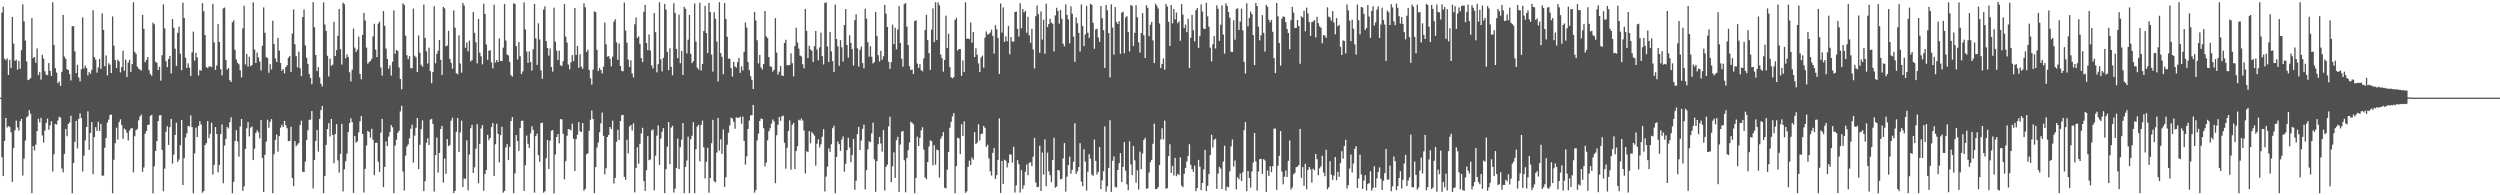 <svg xmlns="http://www.w3.org/2000/svg" width="1920" height="150"><path fill="#4f4f4f" d="M0 75h1v1H0zM1 9.686h1v111.041H1zM2 5.187h1v130.079H2zM3 45.034h1v63.128H3zM4 46.288h1v44.329H4zM5 44.777h1v53.105H5zM6 57.608h1v39.194H6zM7 46.045h1v51.388H7zM8 52.147h1v49.449H8zM9 12.981h1v126.748H9zM10 33.475h1v80.293H10zM11 46.774h1v53.265H11zM12 45.9h1v46.732H12zM13 53.519h1v44.328H13zM14 46.801h1v53.488H14zM15 52.795h1v40.296H15zM16 38.561h1v52.769H16zM17 3.309h1v131.513H17zM18 16.428h1v105.373H18zM19 31.174h1v76.79H19zM20 47.214h1v42.872H20zM21 61.519h1v27.685H21zM22 60.979h1v23.634H22zM23 59.989h1v27.405H23zM24 13.881h1v134.502H24zM25 44.58h1v67.6H25zM26 43.838h1v71.744H26zM27 48.187h1v62.923H27zM28 37.244h1v63.404H28zM29 57.66h1v33.567H29zM30 55.447h1v38.541H30zM31 61.189h1v29.3H31zM32 42.054h1v61.966H32zM33 45.013h1v64.497H33zM34 54.676h1v45.617H34zM35 57.38h1v37.054H35zM36 57.69h1v33.407H36zM37 48.427h1v51.184H37zM38 54.399h1v41.786H38zM39 58.351h1v34.803H39zM40 1.726h1v130.02H40zM41 34.607h1v83.872H41zM42 52.374h1v42.783H42zM43 55.7h1v39.956H43zM44 63.89h1v28.624H44zM45 62.584h1v27.128H45zM46 66.061h1v24.287H46zM47 55.143h1v74.227H47zM48 11.444h1v120.96H48zM49 43.495h1v74.706H49zM50 45.154h1v53.888H50zM51 53.169h1v51.463H51zM52 53.809h1v41.395H52zM53 56.963h1v37.1H53zM54 61.82h1v27.082H54zM55 20.125h1v128.311H55zM56 20.065h1v105.143H56zM57 39.436h1v69.472H57zM58 56.118h1v36.773H58zM59 49.833h1v64.163H59zM60 59.512h1v31.844H60zM61 62.519h1v24.562H61zM62 53.247h1v37.426H62zM63 13.333h1v118.429H63zM64 52.647h1v66.836H64zM65 50.315h1v57.443H65zM66 52.292h1v45.241H66zM67 57.859h1v27.636H67zM68 55.237h1v59.88H68zM69 56.675h1v45.483H69zM70 53.644h1v40.108H70zM71 7.858h1v125.94H71zM72 43.808h1v61.509H72zM73 45.742h1v51.934H73zM74 55.746h1v44.882H74zM75 51.758h1v41.791H75zM76 45.305h1v55.37H76zM77 52.876h1v42.322H77zM78 10.215h1v124.747H78zM79 22.922h1v111.907H79zM80 50.852h1v62.598H80zM81 42.655h1v63.36H81zM82 57.928h1v36.209H82zM83 48.608h1v43.239H83zM84 49.779h1v38.531H84zM85 56.072h1v31.896H85zM86 12.649h1v135.793H86zM87 35.006h1v87.685H87zM88 46.073h1v63.978H88zM89 52.205h1v45.874H89zM90 45.805h1v61.535H90zM91 47.229h1v46.556H91zM92 55.615h1v36.01H92zM93 51.454h1v44.619H93zM94 38.984h1v67.629H94zM95 54.25h1v44.457H95zM96 45.77h1v53.891H96zM97 59.175h1v42.796H97zM98 48.064h1v59.822H98zM99 46.002h1v54.28H99zM100 55.168h1v43.544H100zM101 49.222h1v49.153H101zM102 1.721h1v130.684H102zM103 39.796h1v64.846H103zM104 41.518h1v58.477H104zM105 51.148h1v47.874H105zM106 52.686h1v39.74H106zM107 53.33h1v36.229H107zM108 54.199h1v33.861H108zM109 11.397h1v120.555H109zM110 22.14h1v106.491H110zM111 47.809h1v54.908H111zM112 46.008h1v54.554H112zM113 43.808h1v52.12H113zM114 53.949h1v41.862H114zM115 56.87h1v32.125H115zM116 58.174h1v30.069H116zM117 17.324h1v131.137H117zM118 18.645h1v109.09H118zM119 47.366h1v68.596H119zM120 48.289h1v60.077H120zM121 53.764h1v39.147H121zM122 51.276h1v37.349H122zM123 61.886h1v26.507H123zM124 42.466h1v72.668H124zM125 3.391h1v143.48H125zM126 21.782h1v107.678H126zM127 46.989h1v54.164H127zM128 51.572h1v45.417H128zM129 45.303h1v65.984H129zM130 42.885h1v54.81H130zM131 56.364h1v34.976H131zM132 14.57h1v111.005H132zM133 21.315h1v97.492H133zM134 37.401h1v66.276H134zM135 50.568h1v43.707H135zM136 25.193h1v99.188H136zM137 20.462h1v102.008H137zM138 41.235h1v70.287H138zM139 53.938h1v38.209H139zM140 2.057h1v140.017H140zM141 13.824h1v107.575H141zM142 44.336h1v61.352H142zM143 52.191h1v50.222H143zM144 48.643h1v48.083H144zM145 51.971h1v45.154H145zM146 58.425h1v30.214H146zM147 40.266h1v57.318H147zM148 24.29h1v124.122H148zM149 46.554h1v71.308H149zM150 40.606h1v57.419H150zM151 44.095h1v61.241H151zM152 57.974h1v38.745H152zM153 53.8h1v39.243H153zM154 54.299h1v41.268H154zM155 2.473h1v145.479H155zM156 8.638h1v138.123H156zM157 27.007h1v84.471H157zM158 51.501h1v58.431H158zM159 52.388h1v40.599H159zM160 51.02h1v55.1H160zM161 50.977h1v51.818H161zM162 51.633h1v42.662H162zM163 3h1v131.059H163zM164 32.584h1v94.062H164zM165 53.7h1v43.87H165zM166 50.331h1v52.583H166zM167 18.527h1v113.838H167zM168 32.258h1v94.459H168zM169 53.116h1v49.874H169zM170 57.92h1v37.599H170zM171 6.404h1v134.358H171zM172 5.779h1v106.031H172zM173 46.104h1v60.571H173zM174 53.499h1v43.995H174zM175 52.208h1v46.458H175zM176 61.567h1v32.235H176zM177 62.963h1v27.078H177zM178 17.08h1v131.355H178zM179 15.657h1v123.954H179zM180 38.254h1v70.047H180zM181 45.726h1v54.282H181zM182 48.279h1v60.364H182zM183 49.373h1v70.998H183zM184 53.971h1v43.177H184zM185 59.478h1v31.91H185zM186 21.729h1v124.886H186zM187 4.422h1v138.71H187zM188 49.507h1v64.897H188zM189 41.518h1v57.062H189zM190 51.091h1v42.628H190zM191 43.559h1v61.216H191zM192 50.848h1v47.185H192zM193 49.94h1v47.25H193zM194 1.836h1v121.16H194zM195 37.977h1v76.262H195zM196 48.37h1v53.768H196zM197 40.389h1v59.738H197zM198 44.104h1v57.518H198zM199 47.236h1v58.994H199zM200 54.17h1v38.023H200zM201 35.116h1v86.199H201zM202 5.658h1v141.807H202zM203 25.206h1v93.662H203zM204 43.871h1v64.89H204zM205 44.581h1v47.442H205zM206 55.904h1v42.223H206zM207 49.326h1v44.255H207zM208 53.291h1v38.209H208zM209 15.939h1v132.434H209zM210 33.902h1v84.562H210zM211 44.912h1v62.55H211zM212 47.631h1v55.695H212zM213 29.103h1v87.402H213zM214 38.831h1v65.723H214zM215 48.348h1v49.692H215zM216 54.379h1v41.342H216zM217 53.008h1v44.488H217zM218 56.297h1v36.6H218zM219 51.535h1v44.663H219zM220 50.057h1v48.391H220zM221 44.34h1v64.114H221zM222 42.939h1v65.197H222zM223 55.204h1v42.147H223zM224 25.75h1v110.997H224zM225 7.216h1v135.706H225zM226 33.991h1v74.393H226zM227 43.138h1v69.206H227zM228 51.687h1v59.343H228zM229 39.733h1v70.133H229zM230 52.451h1v43.55H230zM231 58.53h1v34.134H231zM232 13.15h1v118.796H232zM233 7.343h1v124.822H233zM234 34.857h1v89.31H234zM235 44.275h1v63.303H235zM236 49.03h1v51.029H236zM237 56.838h1v35.237H237zM238 59.891h1v31.958H238zM239 64.722h1v20.569H239zM240 1.591h1v143.166H240zM241 20.866h1v101.898H241zM242 42.247h1v66.052H242zM243 54.65h1v45.116H243zM244 51.658h1v64.7H244zM245 59.406h1v31.944H245zM246 64.243h1v20.395H246zM247 66.414h1v14.924H247zM248 1.83h1v146.519H248zM249 18.806h1v116.456H249zM250 23.762h1v87.49H250zM251 42.855h1v56.268H251zM252 58.714h1v35.89H252zM253 45.012h1v59.774H253zM254 50.549h1v40.862H254zM255 49.713h1v53.954H255zM256 16.76h1v108.588H256zM257 43.078h1v59.868H257zM258 38.437h1v56.897H258zM259 27.431h1v95.748H259zM260 6.787h1v125.845H260zM261 37.723h1v80.477H261zM262 49.587h1v45.567H262zM263 2.033h1v144.999H263zM264 3.284h1v126.71H264zM265 44.786h1v79.042H265zM266 41.765h1v76.249H266zM267 43.844h1v57.559H267zM268 55.479h1v39.024H268zM269 62.507h1v28.326H269zM270 53.527h1v40.341H270zM271 21.902h1v126.199H271zM272 36.601h1v67.881H272zM273 39.816h1v69.779H273zM274 38.026h1v70.489H274zM275 28.208h1v73.411H275zM276 56.768h1v36.466H276zM277 60.865h1v28.152H277zM278 26.774h1v76.162H278zM279 9.9h1v137.927H279zM280 15.792h1v113.868H280zM281 36.57h1v75.172H281zM282 48.917h1v51.589H282zM283 47.705h1v53.66H283zM284 46.838h1v58.969H284zM285 45.147h1v53.766H285zM286 27.889h1v79.426H286zM287 18.242h1v116.289H287zM288 38.077h1v71.621H288zM289 43.894h1v65.697H289zM290 18.17h1v106.028H290zM291 16.61h1v115.391H291zM292 51.828h1v50.05H292zM293 58.076h1v33.255H293zM294 8.498h1v135.243H294zM295 19.745h1v108.433H295zM296 37.289h1v71.318H296zM297 45.299h1v66.951H297zM298 52.716h1v52.174H298zM299 50.188h1v51.308H299zM300 58.064h1v38.049H300zM301 47.344h1v50.485H301zM302 7.944h1v140.39H302zM303 41.259h1v70.555H303zM304 38.398h1v68.947H304zM305 39.066h1v62.931H305zM306 51.811h1v48.654H306zM307 60.662h1v24.884H307zM308 68.554h1v12.646H308zM309 2.581h1v129.14H309zM310 3.884h1v142.469H310zM311 27.387h1v92.103H311zM312 42.38h1v70.131H312zM313 45.523h1v65.373H313zM314 43.101h1v63.114H314zM315 52.365h1v46.545H315zM316 52.418h1v43.33H316zM317 6.596h1v118.356H317zM318 42.792h1v61.386H318zM319 44.019h1v54.098H319zM320 55.336h1v35.273H320zM321 27.22h1v102.643H321zM322 40.556h1v70.663H322zM323 49.737h1v49.53H323zM324 51.277h1v41.206H324zM325 3.493h1v143.291H325zM326 29.135h1v110.045H326zM327 39.444h1v70.227H327zM328 48.8h1v57.419H328zM329 36.584h1v74.757H329zM330 54.638h1v37.236H330zM331 63.874h1v27.491H331zM332 55.368h1v39.742H332zM333 4.761h1v142.376H333zM334 48.587h1v70.624H334zM335 41.418h1v64.245H335zM336 38.956h1v93.587H336zM337 30.727h1v86.773H337zM338 45.91h1v53.176H338zM339 57.566h1v39.144H339zM340 5.326h1v134.845H340zM341 6.449h1v115.326H341zM342 35.599h1v97.948H342zM343 34.978h1v71.83H343zM344 23.648h1v88.57H344zM345 45.27h1v66.149H345zM346 48.255h1v44.446H346zM347 52.731h1v37.703H347zM348 7.979h1v140.319H348zM349 21.297h1v125.308H349zM350 56.29h1v44.928H350zM351 56.997h1v33.551H351zM352 27.139h1v89.582H352zM353 48.776h1v52.885H353zM354 55.782h1v36.912H354zM355 2.246h1v141.313H355zM356 4.302h1v132.739H356zM357 36.722h1v100.635H357zM358 32.593h1v75.138H358zM359 39.44h1v106.739H359zM360 31.182h1v87.549H360zM361 47.142h1v51.294H361zM362 46.188h1v49.727H362zM363 9.162h1v123.688H363zM364 25.194h1v103.322H364zM365 32.463h1v81.695H365zM366 48.634h1v46.82H366zM367 14.482h1v126.256H367zM368 40.453h1v70.065H368zM369 43.242h1v55.448H369zM370 49.405h1v46.69H370zM371 2.745h1v143.795H371zM372 10.742h1v122.833H372zM373 34.159h1v96.421H373zM374 46h1v57.563H374zM375 38.905h1v68.773H375zM376 38.6h1v67.332H376zM377 47.945h1v49.654H377zM378 52.498h1v41.951H378zM379 3.651h1v131.444H379zM380 47.99h1v62.82H380zM381 46.074h1v48.958H381zM382 47.558h1v55.273H382zM383 29.492h1v95.229H383zM384 46.729h1v57.041H384zM385 46.874h1v50.475H385zM386 36.59h1v111.318H386zM387 3.017h1v143.617H387zM388 31.14h1v82.104H388zM389 41.895h1v68.783H389zM390 42.529h1v80.432H390zM391 47.459h1v65.272H391zM392 57.75h1v35.234H392zM393 58.821h1v31.111H393zM394 2.491h1v145.839H394zM395 2.998h1v130.185H395zM396 35.457h1v68.283H396zM397 45.78h1v62.542H397zM398 32.293h1v83.523H398zM399 43.203h1v55.147H399zM400 56.939h1v35.873H400zM401 54.847h1v37.806H401zM402 1.866h1v144.768H402zM403 22.555h1v104.37H403zM404 39.577h1v64.583H404zM405 48.313h1v62.053H405zM406 39.506h1v74.161H406zM407 47.632h1v54.821H407zM408 54.207h1v42.699H408zM409 37.833h1v61.845H409zM410 2.962h1v144.97H410zM411 29.482h1v75.013H411zM412 49.827h1v52.823H412zM413 17.863h1v101.354H413zM414 30.308h1v93.972H414zM415 54.055h1v40.471H415zM416 60.534h1v33.65H416zM417 7.319h1v140.659H417zM418 4.869h1v142.134H418zM419 31.605h1v89.942H419zM420 36.839h1v70.615H420zM421 42.749h1v86.98H421zM422 37.241h1v70.85H422zM423 51.415h1v48.974H423zM424 55.032h1v44.863H424zM425 5.909h1v142.643H425zM426 32.026h1v86.625H426zM427 38.822h1v66.399H427zM428 46.081h1v56.861H428zM429 38.926h1v71.207H429zM430 50.089h1v41.397H430zM431 50.85h1v40.81H431zM432 46.997h1v55.796H432zM433 3.161h1v134.615H433zM434 28.127h1v95.65H434zM435 32.728h1v71.519H435zM436 49.547h1v49.564H436zM437 53.318h1v46.093H437zM438 47.903h1v52.267H438zM439 42.293h1v52.698H439zM440 46.957h1v59.634H440zM441 6.216h1v125.128H441zM442 42.205h1v64.617H442zM443 35.246h1v68.253H443zM444 52.067h1v41.669H444zM445 41.641h1v59.179H445zM446 51.196h1v50.162H446zM447 52.717h1v41.767H447zM448 2.542h1v144.014H448zM449 5.584h1v139.506H449zM450 39.889h1v78.614H450zM451 38.146h1v79.67H451zM452 53.68h1v46.704H452zM453 60.162h1v31.831H453zM454 65.013h1v19.867H454zM455 53.439h1v37.827H455zM456 8.73h1v139.585H456zM457 9.334h1v118.995H457zM458 38.285h1v75.01H458zM459 54.591h1v54.817H459zM460 52.162h1v49.417H460zM461 53.822h1v40.958H461zM462 56.398h1v30.044H462zM463 51.2h1v53.151H463zM464 17.282h1v116.582H464zM465 34.064h1v95.09H465zM466 43.466h1v61.744H466zM467 43.084h1v60.61H467zM468 45.113h1v52.403H468zM469 50.932h1v48.156H469zM470 43.527h1v49.141H470zM471 16.605h1v124.297H471zM472 14.819h1v121.809H472zM473 32.5h1v76.39H473zM474 45.932h1v53.755H474zM475 33.423h1v74.123H475zM476 50.625h1v42.35H476zM477 54.404h1v34.132H477zM478 54.803h1v33.389H478zM479 1.942h1v133.915H479zM480 23.482h1v114.624H480zM481 32.8h1v74.542H481zM482 45.786h1v71.984H482zM483 51.39h1v45.77H483zM484 46.327h1v49.693H484zM485 56.438h1v43.77H485zM486 59.44h1v35.219H486zM487 18.655h1v129.08H487zM488 13.48h1v115.47H488zM489 29.17h1v83.931H489zM490 27.959h1v97.793H490zM491 33.669h1v76.759H491zM492 44.548h1v57.939H492zM493 47.679h1v50.483H493zM494 9.074h1v130.025H494zM495 3.758h1v142.815H495zM496 33.03h1v97.715H496zM497 38.496h1v66.031H497zM498 26.462h1v96.556H498zM499 38.882h1v83.601H499zM500 50.28h1v49.936H500zM501 52.516h1v46.87H501zM502 9.959h1v136.203H502zM503 24.669h1v94.948H503zM504 55.531h1v48.662H504zM505 49.231h1v47.065H505zM506 1.714h1v124.93H506zM507 45.495h1v60.958H507zM508 54.815h1v46.313H508zM509 44.476h1v53.941H509zM510 2.947h1v145.305H510zM511 7.397h1v122.58H511zM512 39.924h1v72.759H512zM513 53.894h1v39.874H513zM514 37.003h1v89.093H514zM515 51.374h1v46.645H515zM516 57.735h1v38.889H516zM517 2.481h1v145.392H517zM518 9.925h1v135.004H518zM519 37.555h1v91.353H519zM520 44.67h1v61.706H520zM521 11.266h1v118.563H521zM522 48.601h1v64.378H522zM523 39.174h1v68.049H523zM524 57.549h1v36.937H524zM525 5.213h1v143.237H525zM526 6.798h1v121.416H526zM527 41.024h1v82.26H527zM528 30.463h1v74.505H528zM529 11.514h1v136.852H529zM530 41.266h1v65.68H530zM531 48.441h1v55.805H531zM532 46.984h1v46.901H532zM533 2.621h1v145.679H533zM534 31.937h1v82.603H534zM535 51.917h1v45.278H535zM536 53.363h1v42.462H536zM537 2.096h1v121.873H537zM538 54.151h1v41.843H538zM539 49.212h1v43.427H539zM540 23.863h1v89.345H540zM541 4.508h1v132.554H541zM542 25.393h1v98.807H542zM543 40.828h1v72.682H543zM544 2.269h1v145.759H544zM545 9.237h1v127.381H545zM546 41.93h1v68.056H546zM547 55.01h1v37.009H547zM548 9.428h1v129.78H548zM549 14.432h1v125.675H549zM550 31.936h1v85.282H550zM551 62.615h1v27.958H551zM552 1.685h1v114.024H552zM553 40.795h1v66.241H553zM554 43.612h1v74.56H554zM555 56.982h1v42.419H555zM556 2.339h1v141.2H556zM557 14.469h1v121.669H557zM558 28.268h1v82.818H558zM559 45.063h1v56.863H559zM560 45.044h1v51.287H560zM561 52.304h1v38.077H561zM562 58.786h1v32.273H562zM563 47.539h1v46.047H563zM564 51.034h1v47.835H564zM565 51.914h1v38.13H565zM566 47.738h1v42.805H566zM567 44.499h1v45.936H567zM568 55.946h1v33.659H568zM569 51.003h1v44.017H569zM570 54.069h1v35.423H570zM571 39.805h1v68.361H571zM572 17.36h1v109.122H572zM573 21.211h1v98.817H573zM574 47.559h1v51.468H574zM575 53.862h1v38.724H575zM576 58.535h1v30.033H576zM577 61.362h1v27.128H577zM578 68.343h1v12.224H578zM579 9.102h1v138.86H579zM580 15.713h1v130.16H580zM581 30.944h1v76.86H581zM582 48.678h1v53.95H582zM583 42.21h1v50.716H583zM584 51.791h1v39.247H584zM585 53.38h1v38.009H585zM586 49.152h1v49.379H586zM587 8.453h1v119.383H587zM588 27.921h1v96.977H588zM589 29.242h1v78.518H589zM590 43.808h1v57.023H590zM591 50.897h1v47.655H591zM592 51.326h1v43.617H592zM593 54.998h1v36.774H593zM594 53.568h1v39.715H594zM595 13.97h1v126.75H595zM596 40.35h1v63.543H596zM597 57.298h1v38.599H597zM598 55.016h1v34.908H598zM599 50.645h1v42.109H599zM600 57.935h1v31.366H600zM601 58.311h1v30.518H601zM602 33.002h1v76.612H602zM603 30.53h1v98.989H603zM604 50.185h1v63.314H604zM605 50.063h1v50.469H605zM606 49.927h1v42.519H606zM607 40.914h1v89.459H607zM608 48.578h1v47.247H608zM609 58.679h1v35.733H609zM610 35.442h1v94.399H610zM611 21.257h1v94.764H611zM612 32.648h1v79.685H612zM613 37.306h1v54.688H613zM614 42.662h1v49.906H614zM615 43.343h1v47.58H615zM616 49.363h1v43.23H616zM617 52.502h1v47.678H617zM618 6.856h1v126.322H618zM619 23.679h1v92.481H619zM620 44.589h1v72.318H620zM621 35.19h1v65.454H621zM622 37.862h1v72.126H622zM623 38.977h1v62.429H623zM624 47.672h1v54.987H624zM625 35.529h1v68.658H625zM626 23.782h1v103.51H626zM627 38.026h1v72.351H627zM628 46.339h1v60.675H628zM629 36.347h1v76.931H629zM630 25.135h1v85.657H630zM631 43.087h1v61.924H631zM632 49.497h1v49.671H632zM633 2.227h1v144.828H633zM634 1.908h1v133.7H634zM635 35.723h1v92.301H635zM636 47.631h1v66.403H636zM637 24.571h1v91.993H637zM638 39.486h1v71.285H638zM639 46.961h1v51.51H639zM640 55.326h1v41.248H640zM641 3.471h1v144.952H641zM642 29.991h1v90.549H642zM643 35.606h1v73.108H643zM644 50.552h1v60.067H644zM645 30.799h1v85.072H645zM646 36.321h1v70.85H646zM647 47.297h1v57.492H647zM648 19.196h1v112.592H648zM649 6.949h1v118.84H649zM650 34.604h1v80.64H650zM651 44.312h1v61.505H651zM652 27.074h1v86.243H652zM653 32.913h1v91.699H653zM654 37.726h1v81.315H654zM655 50.337h1v56.355H655zM656 15.526h1v130.265H656zM657 10.995h1v127.802H657zM658 37.114h1v65.872H658zM659 51.083h1v46.416H659zM660 38.308h1v76.876H660zM661 35.838h1v72.128H661zM662 48.473h1v50.46H662zM663 52.454h1v43.273H663zM664 6.726h1v138.764H664zM665 14.347h1v116.343H665zM666 32.456h1v82.288H666zM667 43.531h1v65.058H667zM668 35.46h1v73.636H668zM669 43.575h1v58.884H669zM670 48.732h1v45.454H670zM671 47.736h1v74.643H671zM672 9.15h1v138.165H672zM673 27.574h1v96.121H673zM674 42.448h1v68.277H674zM675 47.194h1v57.951H675zM676 39.029h1v71.183H676zM677 45.949h1v70.5H677zM678 43.195h1v56.707H678zM679 3.717h1v142.57H679zM680 10.487h1v117.629H680zM681 20.727h1v105.739H681zM682 47.422h1v49.651H682zM683 52.89h1v36.812H683zM684 47.753h1v92.181H684zM685 18.925h1v108.88H685zM686 33.923h1v83.129H686zM687 21.209h1v115.463H687zM688 37.888h1v69.801H688zM689 22.671h1v82.382H689zM690 4.695h1v142.677H690zM691 32.954h1v78.023H691zM692 45.052h1v56.011H692zM693 51.246h1v49.384H693zM694 3.141h1v119.95H694zM695 2.378h1v145.318H695zM696 20.436h1v100.989H696zM697 34.624h1v80.742H697zM698 50.913h1v58.48H698zM699 53.763h1v39.743H699zM700 53.359h1v40.965H700zM701 56.805h1v38.661H701zM702 16.219h1v132.196H702zM703 15.522h1v121.153H703zM704 48.778h1v56.162H704zM705 52.172h1v59.973H705zM706 49.243h1v56.739H706zM707 53.902h1v46.226H707zM708 54.764h1v42.971H708zM709 44.831h1v70.065H709zM710 23.139h1v113.223H710zM711 11.362h1v126.408H711zM712 30.783h1v93.616H712zM713 40.846h1v71.754H713zM714 53.657h1v54.14H714zM715 22.716h1v85.725H715zM716 6.375h1v120.595H716zM717 32.432h1v79.199H717zM718 1.725h1v124.81H718zM719 30.819h1v84.141H719zM720 1.918h1v113.444H720zM721 4.147h1v132.232H721zM722 41.981h1v64.611H722zM723 44.662h1v60.059H723zM724 54.975h1v46.493H724zM725 46.052h1v98.116H725zM726 11.998h1v132.653H726zM727 36.955h1v93.349H727zM728 25.933h1v90.81H728zM729 51.571h1v46.579H729zM730 59.315h1v34.226H730zM731 60.178h1v29.253H731zM732 59.232h1v27.622H732zM733 15.314h1v133.103H733zM734 13.68h1v113.887H734zM735 38.808h1v66.985H735zM736 37.643h1v68.653H736zM737 37.709h1v80.631H737zM738 58.192h1v37.243H738zM739 46.395h1v57.936H739zM740 55.24h1v38H740zM741 1.79h1v146.325H741zM742 29.771h1v117.188H742zM743 29.521h1v98.601H743zM744 30.064h1v93.328H744zM745 17.314h1v109.432H745zM746 32.763h1v88.183H746zM747 24.479h1v98.126H747zM748 43.807h1v57.722H748zM749 37.085h1v73.539H749zM750 42.017h1v67.545H750zM751 48.759h1v46.658H751zM752 55.291h1v52.705H752zM753 44.141h1v58.83H753zM754 42.687h1v59.857H754zM755 51.986h1v44.734H755zM756 28.925h1v69.285H756zM757 24.19h1v88.499H757zM758 26.597h1v84.555H758zM759 26.092h1v95.604H759zM760 25.053h1v106.551H760zM761 22.803h1v112.002H761zM762 27.575h1v89.838H762zM763 41.141h1v72.416H763zM764 19.355h1v118.102H764zM765 22.48h1v112.065H765zM766 29.031h1v93.816H766zM767 56.763h1v34.151H767zM768 2.671h1v145.521H768zM769 25.056h1v98.54H769zM770 5.673h1v135.554H770zM771 32.144h1v90.516H771zM772 27.907h1v95.514H772zM773 31.624h1v96.942H773zM774 19.864h1v105.333H774zM775 41.699h1v76.889H775zM776 28.454h1v90.304H776zM777 31.857h1v92.971H777zM778 31.992h1v80.743H778zM779 9.235h1v138.606H779zM780 8.905h1v133.503H780zM781 22.19h1v100.789H781zM782 28.096h1v98.019H782zM783 2.458h1v145.424H783zM784 21.723h1v109.007H784zM785 6.964h1v138.103H785zM786 9.536h1v132.8H786zM787 8.239h1v123.646H787zM788 25.209h1v101.093H788zM789 12.887h1v121.701H789zM790 27.203h1v97.814H790zM791 32.877h1v91.744H791zM792 22.133h1v105.407H792zM793 37.984h1v82.389H793zM794 52.536h1v53.322H794zM795 12.439h1v127.691H795zM796 4.21h1v139.552H796zM797 10.861h1v132.632H797zM798 40.526h1v71.466H798zM799 8.764h1v137.907H799zM800 30.369h1v86.789H800zM801 15.117h1v118.962H801zM802 41.286h1v65.791H802zM803 2.742h1v140.266H803zM804 20.791h1v96.475H804zM805 18.443h1v113.122H805zM806 14.385h1v120.179H806zM807 17.377h1v122.529H807zM808 18.281h1v104.657H808zM809 39.469h1v66.379H809zM810 11.858h1v132.247H810zM811 5.998h1v137.242H811zM812 8.408h1v122.137H812zM813 18.165h1v112.828H813zM814 7.64h1v130.137H814zM815 14.38h1v122.956H815zM816 33.56h1v88.114H816zM817 35.604h1v74.286H817zM818 3.378h1v143.774H818zM819 11.439h1v124.219H819zM820 14.895h1v111.937H820zM821 33.214h1v87.166H821zM822 4.842h1v128.538H822zM823 10.536h1v119.88H823zM824 28.057h1v96.184H824zM825 47.474h1v47.215H825zM826 13.368h1v120.195H826zM827 17.862h1v113.824H827zM828 25.234h1v103.063H828zM829 39.571h1v70.429H829zM830 3.503h1v135.925H830zM831 20.034h1v122.95H831zM832 35.381h1v79.26H832zM833 26.452h1v97.637H833zM834 4.447h1v141.945H834zM835 25.088h1v106.827H835zM836 29.059h1v89.439H836zM837 2.879h1v119.048H837zM838 3.742h1v130.314H838zM839 17.437h1v117.634H839zM840 37.5h1v69.662H840zM841 22.633h1v100.988H841zM842 22.017h1v112.013H842zM843 28.83h1v103.166H843zM844 32.147h1v80.869H844zM845 4.603h1v140.635H845zM846 13.97h1v124.587H846zM847 23.189h1v108.318H847zM848 52.137h1v44.937H848zM849 3.816h1v143.426H849zM850 7.86h1v135.247H850zM851 25.403h1v103.543H851zM852 59.511h1v32.864H852zM853 3.362h1v144.067H853zM854 21.185h1v102.307H854zM855 42.051h1v78.128H855zM856 5.444h1v138.085H856zM857 16.803h1v127.198H857zM858 18.389h1v112.186H858zM859 16.262h1v109.104H859zM860 41.269h1v76.349H860zM861 9.683h1v130.15H861zM862 8.99h1v119.155H862zM863 40.901h1v68.196H863zM864 13.385h1v117.753H864zM865 12.446h1v129.131H865zM866 24.495h1v121.591H866zM867 39.545h1v68.876H867zM868 3.848h1v122.393H868zM869 4.521h1v129.988H869zM870 35.234h1v76.959H870zM871 25.257h1v97.863H871zM872 4.012h1v136.287H872zM873 13.282h1v117.55H873zM874 32.519h1v113.043H874zM875 40.375h1v76.034H875zM876 25.365h1v104.585H876zM877 10.061h1v107.924H877zM878 27.037h1v80.369H878zM879 44.566h1v61.255H879zM880 3.98h1v140.914H880zM881 6.106h1v138.48H881zM882 27.747h1v104.742H882zM883 19.021h1v105.61H883zM884 16.867h1v105.886H884zM885 31.049h1v79.395H885zM886 48.499h1v46.531H886zM887 2.896h1v142.312H887zM888 4.424h1v140.757H888zM889 6.509h1v137.122H889zM890 17.997h1v108.789H890zM891 52.297h1v54.752H891zM892 49.035h1v49.492H892zM893 44.912h1v62.221H893zM894 53.5h1v39.111H894zM895 3.095h1v141.813H895zM896 5.026h1v139.511H896zM897 16.716h1v103.193H897zM898 35.293h1v75.517H898zM899 3.863h1v128.884H899zM900 17.92h1v109.513H900zM901 6.928h1v127.829H901zM902 14.909h1v106.354H902zM903 9.627h1v125.699H903zM904 17.813h1v115.646H904zM905 16.449h1v118.017H905zM906 31.319h1v89.539H906zM907 3.179h1v139.429H907zM908 11.209h1v132.506H908zM909 21.551h1v111.939H909zM910 18.834h1v110.118H910zM911 24.684h1v99.387H911zM912 14.419h1v105.356H912zM913 52.292h1v58.444H913zM914 29.013h1v97.585H914zM915 11.44h1v118.418H915zM916 23.22h1v108.725H916zM917 31.73h1v95.486H917zM918 7.827h1v139.025H918zM919 6.104h1v138.337H919zM920 36.828h1v85.975H920zM921 27.683h1v100.342H921zM922 3.372h1v142.72H922zM923 8.894h1v131.628H923zM924 21.942h1v108.222H924zM925 22.328h1v92.836H925zM926 2.144h1v144.532H926zM927 12.588h1v130.119H927zM928 20.512h1v113.165H928zM929 36.633h1v82.374H929zM930 47.132h1v56.402H930zM931 33.98h1v79.341H931zM932 27.586h1v79.792H932zM933 37.251h1v69.285H933zM934 4.166h1v140.908H934zM935 6.776h1v126.484H935zM936 31.392h1v96.821H936zM937 18.997h1v110.498H937zM938 4.079h1v141.064H938zM939 26.497h1v97.618H939zM940 41.168h1v70.743H940zM941 2.525h1v143.904H941zM942 4.627h1v138.808H942zM943 9.316h1v134.509H943zM944 13.58h1v117.953H944zM945 39.765h1v72.653H945zM946 39.823h1v67.264H946zM947 15.581h1v112.256H947zM948 30.497h1v92.727H948zM949 7.004h1v138.519H949zM950 6.359h1v129.857H950zM951 23.056h1v114.599H951zM952 16.593h1v116.701H952zM953 6.674h1v132.331H953zM954 23.23h1v109.066H954zM955 47.531h1v52.435H955zM956 56.361h1v37.394H956zM957 2.522h1v144.286H957zM958 20.247h1v111.081H958zM959 13.712h1v122.971H959zM960 8.835h1v135.245H960zM961 10.843h1v120.839H961zM962 26.904h1v97.902H962zM963 50.005h1v52.142H963zM964 2.246h1v121.729H964zM965 4.592h1v141.85H965zM966 20.472h1v111.267H966zM967 30.993h1v91.285H967zM968 26.96h1v95.014H968zM969 11.61h1v121.916H969zM970 25.167h1v97.113H970zM971 39.608h1v83.647H971zM972 3.759h1v143.593H972zM973 5.165h1v125.825H973zM974 15.154h1v119.945H974zM975 17.122h1v110.539H975zM976 15.279h1v116.901H976zM977 24.411h1v103.254H977zM978 44.578h1v54.205H978zM979 56.104h1v42.713H979zM980 2.326h1v143.501H980zM981 12.595h1v114.727H981zM982 33.075h1v86.555H982zM983 50.442h1v50.216H983zM984 14.412h1v117.399H984zM985 12.606h1v128.97H985zM986 12.982h1v122.768H986zM987 17.074h1v113.831H987zM988 22.276h1v113.718H988zM989 25.331h1v98.196H989zM990 37.786h1v70.114H990zM991 15.514h1v130.062H991zM992 5.262h1v138.683H992zM993 9.644h1v124.208H993zM994 21.492h1v111.21H994zM995 21.382h1v107.087H995zM996 15.339h1v112.623H996zM997 19.988h1v106.847H997zM998 48.989h1v50.052H998zM999 12.545h1v124.035H999zM1000 13.412h1v114.898H1000zM1001 8.233h1v134.535H1001zM1002 24.033h1v101.785H1002zM1003 5.898h1v139.473H1003zM1004 10.296h1v120.309H1004zM1005 16.861h1v111.387H1005zM1006 27.525h1v102.516H1006zM1007 17.043h1v123.202H1007zM1008 16.496h1v113.034H1008zM1009 15.474h1v115.285H1009zM1010 28.758h1v89.557H1010zM1011 12.864h1v109.434H1011zM1012 17.806h1v116.8H1012zM1013 20.268h1v108.989H1013zM1014 21.369h1v106.361H1014zM1015 33.191h1v86.403H1015zM1016 26.873h1v105.688H1016zM1017 27.362h1v108.013H1017zM1018 29.045h1v86.016H1018zM1019 5.611h1v139.814H1019zM1020 12.728h1v131.117H1020zM1021 13.449h1v110.345H1021zM1022 15.94h1v118.244H1022zM1023 8.538h1v129.673H1023zM1024 17.27h1v117.611H1024zM1025 26.306h1v94.28H1025zM1026 13.932h1v124.43H1026zM1027 20.18h1v111.745H1027zM1028 19.073h1v116.729H1028zM1029 35.938h1v89.383H1029zM1030 42.212h1v73.934H1030zM1031 31.01h1v90.794H1031zM1032 31.502h1v80.633H1032zM1033 41.026h1v66.294H1033zM1034 3.412h1v141.392H1034zM1035 7.946h1v134.277H1035zM1036 15.812h1v113.667H1036zM1037 31.64h1v87.048H1037zM1038 15.091h1v117.39H1038zM1039 22.057h1v103.535H1039zM1040 34.075h1v80.265H1040zM1041 41.954h1v70.298H1041zM1042 3.532h1v140.881H1042zM1043 15.524h1v121.567H1043zM1044 26.356h1v92.471H1044zM1045 5.37h1v128.695H1045zM1046 5.718h1v139.388H1046zM1047 10.673h1v128.021H1047zM1048 23.144h1v111.468H1048zM1049 21.442h1v124.828H1049zM1050 3.889h1v137.534H1050zM1051 12.719h1v127.854H1051zM1052 29.023h1v102.49H1052zM1053 8.327h1v138.107H1053zM1054 4.752h1v139.574H1054zM1055 19.631h1v108.083H1055zM1056 17.19h1v126.821H1056zM1057 7.387h1v129.631H1057zM1058 4.913h1v127.176H1058zM1059 29.158h1v99.379H1059zM1060 18.861h1v118.461H1060zM1061 5.908h1v140.028H1061zM1062 15.388h1v123.469H1062zM1063 18.827h1v114.182H1063zM1064 46.808h1v67.587H1064zM1065 8.076h1v129.893H1065zM1066 9.426h1v128.476H1066zM1067 19.191h1v107.991H1067zM1068 3.227h1v143.65H1068zM1069 5.758h1v137.414H1069zM1070 16.39h1v103.77H1070zM1071 19.354h1v104.509H1071zM1072 2.695h1v143.322H1072zM1073 5.969h1v137.014H1073zM1074 12.413h1v124.274H1074zM1075 18.07h1v113.44H1075zM1076 13.084h1v131.672H1076zM1077 18.385h1v119.719H1077zM1078 24.664h1v100.911H1078zM1079 30.202h1v88.736H1079zM1080 12.094h1v130.831H1080zM1081 6.089h1v132.656H1081zM1082 28.645h1v107.595H1082zM1083 48.193h1v55.235H1083zM1084 3.477h1v140.27H1084zM1085 5.161h1v138.705H1085zM1086 28.354h1v95.737H1086zM1087 40.906h1v93.465H1087zM1088 3.662h1v141.941H1088zM1089 9.471h1v134.547H1089zM1090 9.266h1v121.729H1090zM1091 32.619h1v88.444H1091zM1092 17.923h1v115.305H1092zM1093 26.8h1v89.527H1093zM1094 29.968h1v73.625H1094zM1095 2.974h1v143.158H1095zM1096 3.839h1v139.901H1096zM1097 20.487h1v101.923H1097zM1098 32.328h1v83.1H1098zM1099 3.732h1v141.449H1099zM1100 6.854h1v137.23H1100zM1101 16.265h1v107.215H1101zM1102 27.498h1v85.342H1102zM1103 3.468h1v143.807H1103zM1104 9.207h1v121.053H1104zM1105 9.545h1v124.221H1105zM1106 15.028h1v100.66H1106zM1107 3.339h1v144H1107zM1108 7.377h1v132.334H1108zM1109 5.34h1v138.594H1109zM1110 29.758h1v103.595H1110zM1111 7.057h1v139.15H1111zM1112 31.72h1v84.322H1112zM1113 21.734h1v83.351H1113zM1114 46.846h1v55.875H1114zM1115 3.59h1v143.918H1115zM1116 9.434h1v135.036H1116zM1117 4.689h1v139.274H1117zM1118 22.246h1v90.943H1118zM1119 10.407h1v105.71H1119zM1120 5.684h1v126.705H1120zM1121 8.684h1v136.705H1121zM1122 4.602h1v129.1H1122zM1123 4.229h1v141.843H1123zM1124 4.312h1v142.225H1124zM1125 17.025h1v119.197H1125zM1126 9.124h1v118.826H1126zM1127 3.544h1v127.512H1127zM1128 16.233h1v117.101H1128zM1129 26.7h1v97.503H1129zM1130 3.933h1v141.578H1130zM1131 6.005h1v137.102H1131zM1132 8.269h1v131.524H1132zM1133 30.977h1v82.749H1133zM1134 2.937h1v132.994H1134zM1135 16.533h1v123.406H1135zM1136 7.47h1v134.047H1136zM1137 19.194h1v114.483H1137zM1138 4.24h1v140.749H1138zM1139 15.794h1v107.536H1139zM1140 13.759h1v110.417H1140zM1141 51.186h1v54.497H1141zM1142 4.655h1v141.866H1142zM1143 6.46h1v137.402H1143zM1144 18.715h1v121.605H1144zM1145 26.624h1v95.711H1145zM1146 26.48h1v101.749H1146zM1147 23.213h1v111.923H1147zM1148 49.925h1v66.088H1148zM1149 13.958h1v119.729H1149zM1150 6.796h1v135.406H1150zM1151 8.531h1v132.93H1151zM1152 12.036h1v120.336H1152zM1153 3.797h1v141.918H1153zM1154 7.928h1v134.112H1154zM1155 16.098h1v125.977H1155zM1156 15.913h1v122.122H1156zM1157 11.12h1v128.139H1157zM1158 15.441h1v118.375H1158zM1159 5.831h1v135.814H1159zM1160 17.458h1v119.806H1160zM1161 18.534h1v107.161H1161zM1162 19.76h1v104.345H1162zM1163 44.832h1v76.405H1163zM1164 51.419h1v63.526H1164zM1165 3.899h1v140.904H1165zM1166 7.76h1v131.123H1166zM1167 7.95h1v125.23H1167zM1168 42.072h1v61.572H1168zM1169 4.332h1v140.019H1169zM1170 11.961h1v121.73H1170zM1171 15.133h1v113.282H1171zM1172 10.076h1v134.738H1172zM1173 7.989h1v128.222H1173zM1174 14.899h1v104.892H1174zM1175 16.755h1v109.682H1175zM1176 2.963h1v143.082H1176zM1177 5.338h1v138.733H1177zM1178 5.607h1v135.952H1178zM1179 15.379h1v117.471H1179zM1180 14.068h1v117.376H1180zM1181 19.56h1v115.999H1181zM1182 16.692h1v108.583H1182zM1183 34.645h1v76.556H1183zM1184 4.146h1v140.991H1184zM1185 6.017h1v137.738H1185zM1186 22.3h1v119.203H1186zM1187 30.325h1v91.237H1187zM1188 5.814h1v138.504H1188zM1189 5.44h1v139.591H1189zM1190 9.75h1v133.493H1190zM1191 15.545h1v109.057H1191zM1192 13.867h1v126.78H1192zM1193 30.877h1v98.33H1193zM1194 24.999h1v100.517H1194zM1195 34.966h1v93.314H1195zM1196 3.172h1v142.294H1196zM1197 5.638h1v133.445H1197zM1198 11.635h1v120.96H1198zM1199 33.588h1v93.379H1199zM1200 19.191h1v127.237H1200zM1201 18.023h1v120.799H1201zM1202 31.168h1v83.62H1202zM1203 21.72h1v111.622H1203zM1204 5.122h1v140.993H1204zM1205 19.867h1v117.081H1205zM1206 7.107h1v136.574H1206zM1207 6.942h1v127.64H1207zM1208 26.769h1v96.326H1208zM1209 42.012h1v71.885H1209zM1210 44.644h1v69.253H1210zM1211 3.17h1v142.584H1211zM1212 7.889h1v133.705H1212zM1213 7.657h1v134.838H1213zM1214 29.48h1v100.398H1214zM1215 23.238h1v114.804H1215zM1216 18.356h1v109.196H1216zM1217 40.407h1v71.554H1217zM1218 38.363h1v78.144H1218zM1219 5.527h1v140.972H1219zM1220 18.296h1v114.951H1220zM1221 24.109h1v103.52H1221zM1222 23.669h1v107.54H1222zM1223 27.037h1v93.901H1223zM1224 27.829h1v90.355H1224zM1225 30.591h1v86.536H1225zM1226 7.165h1v106.81H1226zM1227 4.03h1v143.583H1227zM1228 12.364h1v121.758H1228zM1229 35.359h1v76.68H1229zM1230 35.999h1v69.387H1230zM1231 8.585h1v128.591H1231zM1232 15.088h1v114.817H1232zM1233 14.882h1v111.403H1233zM1234 4.587h1v142.488H1234zM1235 7.094h1v128.75H1235zM1236 21.995h1v108.76H1236zM1237 23.805h1v96.079H1237zM1238 29.879h1v84.7H1238zM1239 40.835h1v63.932H1239zM1240 40.582h1v77.894H1240zM1241 41.141h1v72.239H1241zM1242 4.325h1v138.485H1242zM1243 16.197h1v130.655H1243zM1244 24.261h1v99.818H1244zM1245 47.659h1v59.043H1245zM1246 30.266h1v99.58H1246zM1247 20.594h1v114.381H1247zM1248 24.58h1v88.334H1248zM1249 36.84h1v81.85H1249zM1250 9.213h1v138.662H1250zM1251 25.385h1v105.757H1251zM1252 31.576h1v86.335H1252zM1253 40.859h1v77.091H1253zM1254 44.157h1v65.57H1254zM1255 44.682h1v66.433H1255zM1256 49.943h1v51.774H1256zM1257 18.613h1v94.148H1257zM1258 18.226h1v111.919H1258zM1259 29.284h1v90.111H1259zM1260 46.721h1v62.289H1260zM1261 36.275h1v60.572H1261zM1262 29.087h1v87.419H1262zM1263 35.186h1v71.116H1263zM1264 41.675h1v69.78H1264zM1265 23.397h1v99.654H1265zM1266 31.492h1v98.478H1266zM1267 36.911h1v74.475H1267zM1268 29.512h1v74.773H1268zM1269 48.819h1v55.948H1269zM1270 58.312h1v39.662H1270zM1271 55.44h1v39.132H1271zM1272 60.874h1v33.102H1272zM1273 36.798h1v70.533H1273zM1274 41.477h1v76.59H1274zM1275 48.694h1v51.328H1275zM1276 39.284h1v64.957H1276zM1277 49.611h1v52.151H1277zM1278 49.05h1v58.205H1278zM1279 49.468h1v54.519H1279zM1280 8.426h1v132.123H1280zM1281 40.919h1v69.319H1281zM1282 44.766h1v62.822H1282zM1283 53.865h1v48.428H1283zM1284 48.668h1v48.388H1284zM1285 62.958h1v28.328H1285zM1286 65.792h1v19.533H1286zM1287 65.832h1v16.752H1287zM1288 33.24h1v100.614H1288zM1289 16.117h1v106.191H1289zM1290 41.909h1v64.669H1290zM1291 62h1v21.604H1291zM1292 21.282h1v104.324H1292zM1293 52.35h1v40.782H1293zM1294 62.464h1v21.048H1294zM1295 65.535h1v19.315H1295zM1296 4.627h1v141.929H1296zM1297 26.156h1v87.71H1297zM1298 41.939h1v61.821H1298zM1299 58.984h1v41.421H1299zM1300 49.596h1v47.022H1300zM1301 51.19h1v39.192H1301zM1302 49.792h1v46.974H1302zM1303 54.81h1v37.319H1303zM1304 52.571h1v50.52H1304zM1305 53.072h1v41.722H1305zM1306 60.341h1v32.284H1306zM1307 54.671h1v41.159H1307zM1308 37.365h1v72.203H1308zM1309 41.023h1v64.143H1309zM1310 58.326h1v31.318H1310zM1311 27.396h1v89.345H1311zM1312 22.589h1v94.028H1312zM1313 44.488h1v71.674H1313zM1314 50.252h1v51.681H1314zM1315 56.423h1v36.271H1315zM1316 57.968h1v33.143H1316zM1317 56.62h1v38.851H1317zM1318 55.864h1v34.853H1318zM1319 9.366h1v132.098H1319zM1320 34.049h1v76.911H1320zM1321 48.616h1v50.47H1321zM1322 53.147h1v43.072H1322zM1323 48.936h1v47.389H1323zM1324 61.946h1v25.578H1324zM1325 65.736h1v18.928H1325zM1326 31.758h1v86.69H1326zM1327 22.089h1v96.991H1327zM1328 41.202h1v68.706H1328zM1329 49.825h1v54.655H1329zM1330 44.671h1v62.707H1330zM1331 54.999h1v43.715H1331zM1332 50.891h1v44.245H1332zM1333 51.094h1v40.682H1333zM1334 18.536h1v109.153H1334zM1335 31.229h1v80.503H1335zM1336 57.144h1v37.261H1336zM1337 51.981h1v42.506H1337zM1338 52.206h1v39.917H1338zM1339 32.158h1v68.375H1339zM1340 54.543h1v31.206H1340zM1341 56.201h1v32.036H1341zM1342 23.131h1v108.46H1342zM1343 30.869h1v86.031H1343zM1344 41.898h1v63.411H1344zM1345 51.63h1v54.042H1345zM1346 51.437h1v50.921H1346zM1347 54.985h1v45.355H1347zM1348 59.603h1v32.071H1348zM1349 52.901h1v44.522H1349zM1350 12.685h1v118.503H1350zM1351 50.254h1v60.606H1351zM1352 53.402h1v39.717H1352zM1353 54.352h1v39.271H1353zM1354 43.248h1v64.266H1354zM1355 34.35h1v70.898H1355zM1356 54.112h1v36.578H1356zM1357 6.445h1v125.53H1357zM1358 10.388h1v115.751H1358zM1359 45.143h1v68.912H1359zM1360 50.878h1v54.173H1360zM1361 59.507h1v32.851H1361zM1362 50.971h1v51.348H1362zM1363 47.078h1v50.163H1363zM1364 62.971h1v29.38H1364zM1365 3.497h1v126.681H1365zM1366 34.968h1v82.392H1366zM1367 57.936h1v37.542H1367zM1368 52.065h1v39.569H1368zM1369 56.605h1v39.332H1369zM1370 35.959h1v69.508H1370zM1371 48.893h1v48.564H1371zM1372 45.095h1v55.667H1372zM1373 3.483h1v140.397H1373zM1374 15.698h1v108.466H1374zM1375 39.922h1v65.135H1375zM1376 53.216h1v41.215H1376zM1377 57.619h1v38.05H1377zM1378 62.418h1v26.636H1378zM1379 67.061h1v19.151H1379zM1380 19.138h1v129.192H1380zM1381 4.224h1v129.361H1381zM1382 40.993h1v77.581H1382zM1383 46.233h1v72.54H1383zM1384 42.51h1v62.885H1384zM1385 50.178h1v47.699H1385zM1386 53.935h1v41.235H1386zM1387 64.803h1v23.211H1387zM1388 24.472h1v99.73H1388zM1389 29.901h1v89.17H1389zM1390 43.84h1v59.209H1390zM1391 48.044h1v52.366H1391zM1392 49.984h1v48.182H1392zM1393 52.302h1v49.229H1393zM1394 55.876h1v36.107H1394zM1395 59.099h1v32.704H1395zM1396 6.863h1v141.573H1396zM1397 28.544h1v100.29H1397zM1398 46.051h1v54.206H1398zM1399 40.257h1v60.96H1399zM1400 47.94h1v55.082H1400zM1401 46.133h1v50.369H1401zM1402 56.976h1v37.374H1402zM1403 40.176h1v93.58H1403zM1404 12.031h1v114.087H1404zM1405 36.64h1v91.464H1405zM1406 44.502h1v69.239H1406zM1407 54.073h1v42.775H1407zM1408 56.529h1v44.601H1408zM1409 55.933h1v45.284H1409zM1410 41.856h1v60.459H1410zM1411 16.041h1v132.213H1411zM1412 20.928h1v99.268H1412zM1413 38.893h1v73.384H1413zM1414 51.541h1v51.501H1414zM1415 34.49h1v77.488H1415zM1416 39.266h1v65.194H1416zM1417 45.378h1v51.132H1417zM1418 34.071h1v65.239H1418zM1419 3.141h1v142.259H1419zM1420 30.328h1v99.147H1420zM1421 42.501h1v66.277H1421zM1422 56.46h1v36.608H1422zM1423 61.639h1v27.367H1423zM1424 49.755h1v47.404H1424zM1425 52.533h1v45.043H1425zM1426 53.267h1v43.224H1426zM1427 11.874h1v124.536H1427zM1428 50.478h1v51.169H1428zM1429 45.693h1v55.419H1429zM1430 47.517h1v52.5H1430zM1431 36.836h1v66.043H1431zM1432 45.249h1v63.469H1432zM1433 55.054h1v39.728H1433zM1434 12.046h1v115.389H1434zM1435 3.693h1v143.409H1435zM1436 38.472h1v81.963H1436zM1437 38.053h1v74.778H1437zM1438 52.108h1v45.982H1438zM1439 54.865h1v35.273H1439zM1440 60.724h1v33.008H1440zM1441 61.509h1v33.075H1441zM1442 3.149h1v145.306H1442zM1443 20.159h1v118.696H1443zM1444 44.445h1v62.192H1444zM1445 55.713h1v40.651H1445zM1446 48.71h1v56.441H1446zM1447 49.12h1v48.948H1447zM1448 58.591h1v31.031H1448zM1449 56.888h1v37.144H1449zM1450 6.952h1v127.19H1450zM1451 32.307h1v87.913H1451zM1452 42.637h1v65.648H1452zM1453 43.259h1v60.912H1453zM1454 39.857h1v66.377H1454zM1455 46.304h1v52.412H1455zM1456 54.329h1v37.336H1456zM1457 20.937h1v124.242H1457zM1458 3.159h1v143.653H1458zM1459 38.196h1v63.042H1459zM1460 49.944h1v48.304H1460zM1461 57.567h1v42.453H1461zM1462 44.311h1v58.196H1462zM1463 59.9h1v29.96H1463zM1464 55.177h1v29.87H1464zM1465 14.429h1v133.875H1465zM1466 5.817h1v129.54H1466zM1467 41.894h1v75.656H1467zM1468 39.916h1v78.239H1468zM1469 47.663h1v56.796H1469zM1470 48.464h1v61.426H1470zM1471 61.555h1v34.703H1471zM1472 54.552h1v33.385H1472zM1473 13.846h1v134.55H1473zM1474 27.424h1v93.827H1474zM1475 42.531h1v64.534H1475zM1476 45.564h1v75.846H1476zM1477 40.869h1v55.304H1477zM1478 37.644h1v71.345H1478zM1479 49.006h1v46.277H1479zM1480 23.278h1v111.77H1480zM1481 5.233h1v140.563H1481zM1482 8.55h1v118.812H1482zM1483 40.461h1v69.699H1483zM1484 49.962h1v50.694H1484zM1485 43.637h1v53.311H1485zM1486 57.043h1v45.767H1486zM1487 46.925h1v58.058H1487zM1488 16.573h1v117.188H1488zM1489 31.645h1v95.537H1489zM1490 48.829h1v55.901H1490zM1491 53.316h1v49.942H1491zM1492 16.01h1v101.389H1492zM1493 23.744h1v93.78H1493zM1494 41.994h1v62.38H1494zM1495 51.138h1v44.404H1495zM1496 1.837h1v145.825H1496zM1497 10.225h1v119.873H1497zM1498 31.363h1v83.518H1498zM1499 45.827h1v73.283H1499zM1500 24.916h1v107.651H1500zM1501 34.757h1v72.078H1501zM1502 53.27h1v45.046H1502zM1503 36.644h1v68.809H1503zM1504 1.901h1v143.966H1504zM1505 21.276h1v111.092H1505zM1506 46.312h1v71.1H1506zM1507 32.589h1v70.552H1507zM1508 30.397h1v87.923H1508zM1509 40.926h1v68.862H1509zM1510 41.969h1v58.389H1510zM1511 30.863h1v91.854H1511zM1512 9.992h1v118.169H1512zM1513 30.858h1v94.151H1513zM1514 46.85h1v54.399H1514zM1515 45.058h1v76.727H1515zM1516 32.639h1v82.658H1516zM1517 41.698h1v64.394H1517zM1518 41.522h1v60.047H1518zM1519 5.145h1v140.158H1519zM1520 14.709h1v121.312H1520zM1521 43.183h1v62.141H1521zM1522 54.155h1v42.595H1522zM1523 9.313h1v108.248H1523zM1524 19.368h1v100.851H1524zM1525 36.382h1v69.688H1525zM1526 53.415h1v46.249H1526zM1527 4.242h1v141.856H1527zM1528 13.261h1v109.906H1528zM1529 28.372h1v87.263H1529zM1530 42.79h1v62.038H1530zM1531 22.419h1v111.645H1531zM1532 37.579h1v69.683H1532zM1533 53.538h1v51.745H1533zM1534 1.492h1v144.243H1534zM1535 3.592h1v142.751H1535zM1536 23.007h1v90.826H1536zM1537 38.58h1v75.077H1537zM1538 13.337h1v111.164H1538zM1539 25.864h1v107.475H1539zM1540 38.153h1v73.578H1540zM1541 43.381h1v53.001H1541zM1542 18.785h1v125.279H1542zM1543 2.081h1v130.938H1543zM1544 36.906h1v79.105H1544zM1545 48.897h1v47.018H1545zM1546 57.087h1v41.012H1546zM1547 49.806h1v44.54H1547zM1548 49.216h1v48.619H1548zM1549 52.492h1v40.411H1549zM1550 56.64h1v34.133H1550zM1551 51.869h1v41.576H1551zM1552 54.281h1v34.891H1552zM1553 53.376h1v37.135H1553zM1554 44.444h1v60.836H1554zM1555 39.408h1v61.658H1555zM1556 53.917h1v34.453H1556zM1557 34.582h1v89.571H1557zM1558 18.202h1v102.134H1558zM1559 28.065h1v97.112H1559zM1560 40.881h1v66.156H1560zM1561 52.944h1v42.612H1561zM1562 41.761h1v69.339H1562zM1563 52.259h1v44.431H1563zM1564 38.743h1v68.846H1564zM1565 9.884h1v120.8H1565zM1566 17.437h1v115.072H1566zM1567 48.232h1v56.354H1567zM1568 46.034h1v60.61H1568zM1569 50.219h1v44.733H1569zM1570 48.414h1v49.876H1570zM1571 64.297h1v25.84H1571zM1572 53.557h1v53.778H1572zM1573 8.045h1v128.2H1573zM1574 22.125h1v101.373H1574zM1575 30.211h1v92.558H1575zM1576 29.129h1v81.132H1576zM1577 35.551h1v67.85H1577zM1578 51.613h1v50.035H1578zM1579 52.655h1v41.787H1579zM1580 49.593h1v46.43H1580zM1581 15.58h1v132.683H1581zM1582 52.682h1v46.312H1582zM1583 56.07h1v37.242H1583zM1584 54.501h1v36.096H1584zM1585 36.18h1v95.534H1585zM1586 45.496h1v52.138H1586zM1587 55.694h1v35.143H1587zM1588 27.889h1v108.111H1588zM1589 11.631h1v132.843H1589zM1590 42.488h1v69.07H1590zM1591 47.427h1v49.016H1591zM1592 51.826h1v44.676H1592zM1593 49.176h1v75.583H1593zM1594 52.279h1v42.891H1594zM1595 48.541h1v46.436H1595zM1596 14.737h1v107.363H1596zM1597 26.645h1v97.057H1597zM1598 54.482h1v45.987H1598zM1599 39.343h1v55.873H1599zM1600 57.107h1v35.52H1600zM1601 56.558h1v29.391H1601zM1602 62.842h1v23.89H1602zM1603 50.385h1v68.103H1603zM1604 8.385h1v130.356H1604zM1605 34.05h1v108.27H1605zM1606 21.496h1v87.894H1606zM1607 47.324h1v48.552H1607zM1608 45.117h1v49.005H1608zM1609 50.235h1v37.101H1609zM1610 57.308h1v28.485H1610zM1611 55.114h1v34.996H1611zM1612 50.87h1v40.939H1612zM1613 58.37h1v34.579H1613zM1614 54.514h1v35.021H1614zM1615 55.753h1v29.626H1615zM1616 37.517h1v68.192H1616zM1617 57.286h1v31.88H1617zM1618 56.547h1v30.782H1618zM1619 21.292h1v119.279H1619zM1620 27.737h1v91.437H1620zM1621 38.42h1v73.084H1621zM1622 50.228h1v45.115H1622zM1623 59.193h1v31.072H1623zM1624 41.161h1v64.806H1624zM1625 65.447h1v21.911H1625zM1626 22.991h1v108.697H1626zM1627 9.365h1v135.924H1627zM1628 14.359h1v106.401H1628zM1629 36.433h1v68.156H1629zM1630 53.971h1v38.8H1630zM1631 62.726h1v26.674H1631zM1632 63.674h1v22.918H1632zM1633 65.347h1v19.288H1633zM1634 36.038h1v76.419H1634zM1635 5.658h1v121.951H1635zM1636 33.587h1v87.857H1636zM1637 39.08h1v72.473H1637zM1638 47.673h1v51.346H1638zM1639 50.906h1v42.275H1639zM1640 50.922h1v42.602H1640zM1641 55.457h1v33.885H1641zM1642 44.392h1v57.822H1642zM1643 21.589h1v126.721H1643zM1644 41.491h1v57.567H1644zM1645 54.654h1v39.32H1645zM1646 57.616h1v30.155H1646zM1647 23.856h1v93.256H1647zM1648 52.881h1v34.073H1648zM1649 50.914h1v43.316H1649zM1650 16.313h1v110.301H1650zM1651 19.269h1v101.187H1651zM1652 52.059h1v51.267H1652zM1653 54.339h1v45.171H1653zM1654 40.805h1v68.378H1654zM1655 40.676h1v57.014H1655zM1656 55.614h1v33.918H1656zM1657 36.362h1v99.693H1657zM1658 12.084h1v126.961H1658zM1659 41.879h1v70.1H1659zM1660 46.47h1v52.158H1660zM1661 56.87h1v40.129H1661zM1662 51.181h1v44.126H1662zM1663 53.22h1v36.453H1663zM1664 53.133h1v45.567H1664zM1665 40.95h1v88.023H1665zM1666 4.224h1v132.901H1666zM1667 32.07h1v62.582H1667zM1668 42.228h1v60.62H1668zM1669 43.067h1v47.945H1669zM1670 51.435h1v47.998H1670zM1671 56.365h1v42.691H1671zM1672 49.727h1v46.609H1672zM1673 1.706h1v120.015H1673zM1674 33.902h1v88.29H1674zM1675 49.19h1v49.298H1675zM1676 39.735h1v60.596H1676zM1677 22.331h1v90.652H1677zM1678 45.269h1v57.635H1678zM1679 52.101h1v44.56H1679zM1680 46.586h1v47.651H1680zM1681 10.229h1v135.427H1681zM1682 20.936h1v103.069H1682zM1683 43.252h1v59.856H1683zM1684 45.471h1v44.043H1684zM1685 41.509h1v70.596H1685zM1686 59.122h1v33.266H1686zM1687 46.764h1v54.866H1687zM1688 33.117h1v65.804H1688zM1689 24.894h1v123.491H1689zM1690 37.54h1v74.391H1690zM1691 34.007h1v71.242H1691zM1692 22.366h1v78.33H1692zM1693 41.641h1v56.876H1693zM1694 44.792h1v50.489H1694zM1695 52.036h1v39.971H1695zM1696 52.315h1v40.887H1696zM1697 32.891h1v76.508H1697zM1698 40.849h1v64.769H1698zM1699 47.844h1v59.236H1699zM1700 51.916h1v43.957H1700zM1701 45.406h1v56.585H1701zM1702 54.426h1v42.014H1702zM1703 44.597h1v46.959H1703zM1704 1.697h1v127.319H1704zM1705 28.767h1v102.576H1705zM1706 47.015h1v57.201H1706zM1707 38.983h1v61.738H1707zM1708 44.826h1v53.311H1708zM1709 48.313h1v46.15H1709zM1710 54.608h1v35.961H1710zM1711 54.721h1v33.637H1711zM1712 15.022h1v119.156H1712zM1713 15.628h1v103.865H1713zM1714 39.798h1v64.006H1714zM1715 48.519h1v46.382H1715zM1716 48.668h1v60.427H1716zM1717 57.771h1v38.809H1717zM1718 63.895h1v21.742H1718zM1719 16.605h1v131.813H1719zM1720 16.517h1v106.88H1720zM1721 37.229h1v68.776H1721zM1722 58.094h1v55.565H1722zM1723 47.917h1v58.553H1723zM1724 53.422h1v39.04H1724zM1725 65.333h1v18.755H1725zM1726 68.868h1v13.98H1726zM1727 12.398h1v132.913H1727zM1728 11.507h1v101.431H1728zM1729 46.147h1v54.571H1729zM1730 45.368h1v53.107H1730zM1731 52.216h1v44.146H1731zM1732 44.918h1v57.889H1732zM1733 56.962h1v44.251H1733zM1734 52.365h1v37.944H1734zM1735 1.761h1v134.729H1735zM1736 28.029h1v88.102H1736zM1737 44.019h1v55.013H1737zM1738 41.873h1v57.183H1738zM1739 50.97h1v62.136H1739zM1740 41.268h1v55.434H1740zM1741 49.427h1v51.133H1741zM1742 32.536h1v85.323H1742zM1743 10.923h1v122.335H1743zM1744 38.997h1v82.733H1744zM1745 38.78h1v65.493H1745zM1746 48.427h1v52.564H1746zM1747 48.435h1v46.767H1747zM1748 45.567h1v49.375H1748zM1749 51.349h1v41.22H1749zM1750 14.641h1v133.798H1750zM1751 27.701h1v94.713H1751zM1752 27.686h1v91.948H1752zM1753 49.142h1v54.215H1753zM1754 46.497h1v56.559H1754zM1755 46.624h1v55.002H1755zM1756 54.316h1v40.915H1756zM1757 56.382h1v29.561H1757zM1758 48.924h1v63.423H1758zM1759 41.094h1v61.368H1759zM1760 43.211h1v54.225H1760zM1761 53.725h1v44.308H1761zM1762 36.431h1v69.266H1762zM1763 45.325h1v64.162H1763zM1764 48.048h1v51.584H1764zM1765 58.727h1v44.446H1765zM1766 1.718h1v134.59H1766zM1767 42.166h1v72.449H1767zM1768 45.484h1v59.624H1768zM1769 55.376h1v40.363H1769zM1770 48.973h1v59.767H1770zM1771 57.564h1v37.405H1771zM1772 61.231h1v31.817H1772zM1773 12.863h1v115.838H1773zM1774 25.895h1v108.148H1774zM1775 39.89h1v68.459H1775zM1776 39.691h1v60.41H1776zM1777 50.253h1v51.064H1777zM1778 52.642h1v46.929H1778zM1779 56.678h1v34.828H1779zM1780 59.769h1v36.047H1780zM1781 12.451h1v135.977H1781zM1782 36.565h1v84.305H1782zM1783 41.613h1v65.221H1783zM1784 55.876h1v43.787H1784zM1785 45.668h1v57.446H1785zM1786 46.886h1v55.292H1786zM1787 57.941h1v32.701H1787zM1788 63.187h1v22.403H1788zM1789 15.682h1v127.427H1789zM1790 29.879h1v84.886H1790zM1791 47.498h1v63.598H1791zM1792 50.403h1v51.855H1792zM1793 46.537h1v51.914H1793zM1794 54.449h1v42.82H1794zM1795 55.32h1v40.542H1795zM1796 54.784h1v41.646H1796zM1797 54.122h1v44.554H1797zM1798 56.341h1v40.684H1798zM1799 59.14h1v34.396H1799zM1800 55.032h1v36.202H1800zM1801 57.767h1v37.033H1801zM1802 59.946h1v35.582H1802zM1803 60.731h1v28.332H1803zM1804 62.387h1v26.698H1804zM1805 62.424h1v27.928H1805zM1806 61.006h1v29.239H1806zM1807 61.231h1v26.793H1807zM1808 63.916h1v25.54H1808zM1809 63.996h1v24.083H1809zM1810 63.531h1v23.218H1810zM1811 63.667h1v23.316H1811zM1812 63.728h1v23.653H1812zM1813 63.376h1v22.083H1813zM1814 65.046h1v20.251H1814zM1815 65.183h1v21.14H1815zM1816 65.888h1v19.059H1816zM1817 59.735h1v27.732H1817zM1818 65.461h1v19.49H1818zM1819 65.096h1v20.259H1819zM1820 65.561h1v18.612H1820zM1821 65.782h1v17.545H1821zM1822 66.458h1v17.877H1822zM1823 66.451h1v16.424H1823zM1824 66.628h1v16.602H1824zM1825 67.318h1v14.894H1825zM1826 66.547h1v16.223H1826zM1827 66.972h1v15.354H1827zM1828 67.353h1v14.874H1828zM1829 67.095h1v14.742H1829zM1830 67.546h1v13.703H1830zM1831 67.471h1v14.668H1831zM1832 67.971h1v13.562H1832zM1833 67.914h1v13.225H1833zM1834 68.236h1v12.447H1834zM1835 68.138h1v13.065H1835zM1836 68.115h1v12.508H1836zM1837 68.399h1v12.504H1837zM1838 68.655h1v11.688H1838zM1839 68.523h1v12.31H1839zM1840 68.782h1v11.318H1840zM1841 68.582h1v11.569H1841zM1842 69.023h1v11.153H1842zM1843 69.032h1v10.927H1843zM1844 69.343h1v10.463H1844zM1845 69.29h1v10.757H1845zM1846 69.458h1v10.314H1846zM1847 69.459h1v10.5H1847zM1848 69.595h1v10.098H1848zM1849 74.856h1v1H1849zM1850 74.869h1v1H1850zM1851 74.923h1v1H1851zM1852 74.981h1v1H1852zM1853 74.996h1v1H1853zM1854 75h1v1H1854zM1855 75h1v1H1855zM1856 75h1v1H1856zM1857 75h1v1H1857zM1858 75h1v1H1858zM1859 75h1v1H1859zM1860 75h1v1H1860zM1861 75h1v1H1861zM1862 75h1v1H1862zM1863 75h1v1H1863zM1864 75h1v1H1864zM1865 75h1v1H1865zM1866 75h1v1H1866zM1867 75h1v1H1867zM1868 75h1v1H1868zM1869 75h1v1H1869zM1870 75h1v1H1870zM1871 75h1v1H1871zM1872 75h1v1H1872zM1873 75h1v1H1873zM1874 75h1v1H1874zM1875 75h1v1H1875zM1876 75h1v1H1876zM1877 75h1v1H1877zM1878 75h1v1H1878zM1879 75h1v1H1879zM1880 75h1v1H1880zM1881 75h1v1H1881zM1882 75h1v1H1882zM1883 75h1v1H1883zM1884 75h1v1H1884zM1885 75h1v1H1885zM1886 75h1v1H1886zM1887 75h1v1H1887zM1888 75h1v1H1888zM1889 75h1v1H1889zM1890 75h1v1H1890zM1891 75h1v1H1891zM1892 75h1v1H1892zM1893 75h1v1H1893zM1894 75h1v1H1894zM1895 75h1v1H1895zM1896 75h1v1H1896zM1897 75h1v1H1897zM1898 75h1v1H1898zM1899 75h1v1H1899zM1900 75h1v1H1900zM1901 75h1v1H1901zM1902 75h1v1H1902zM1903 75h1v1H1903zM1904 75h1v1H1904zM1905 75h1v1H1905zM1906 75h1v1H1906zM1907 75h1v1H1907zM1908 75h1v1H1908zM1909 75h1v1H1909zM1910 75h1v1H1910zM1911 75h1v1H1911zM1912 75h1v1H1912zM1913 75h1v1H1913zM1914 75h1v1H1914zM1915 75h1v1H1915zM1916 75h1v1H1916zM1917 75h1v1H1917zM1918 75h1v1H1918zM1919 75h1v1H1919z"/></svg>